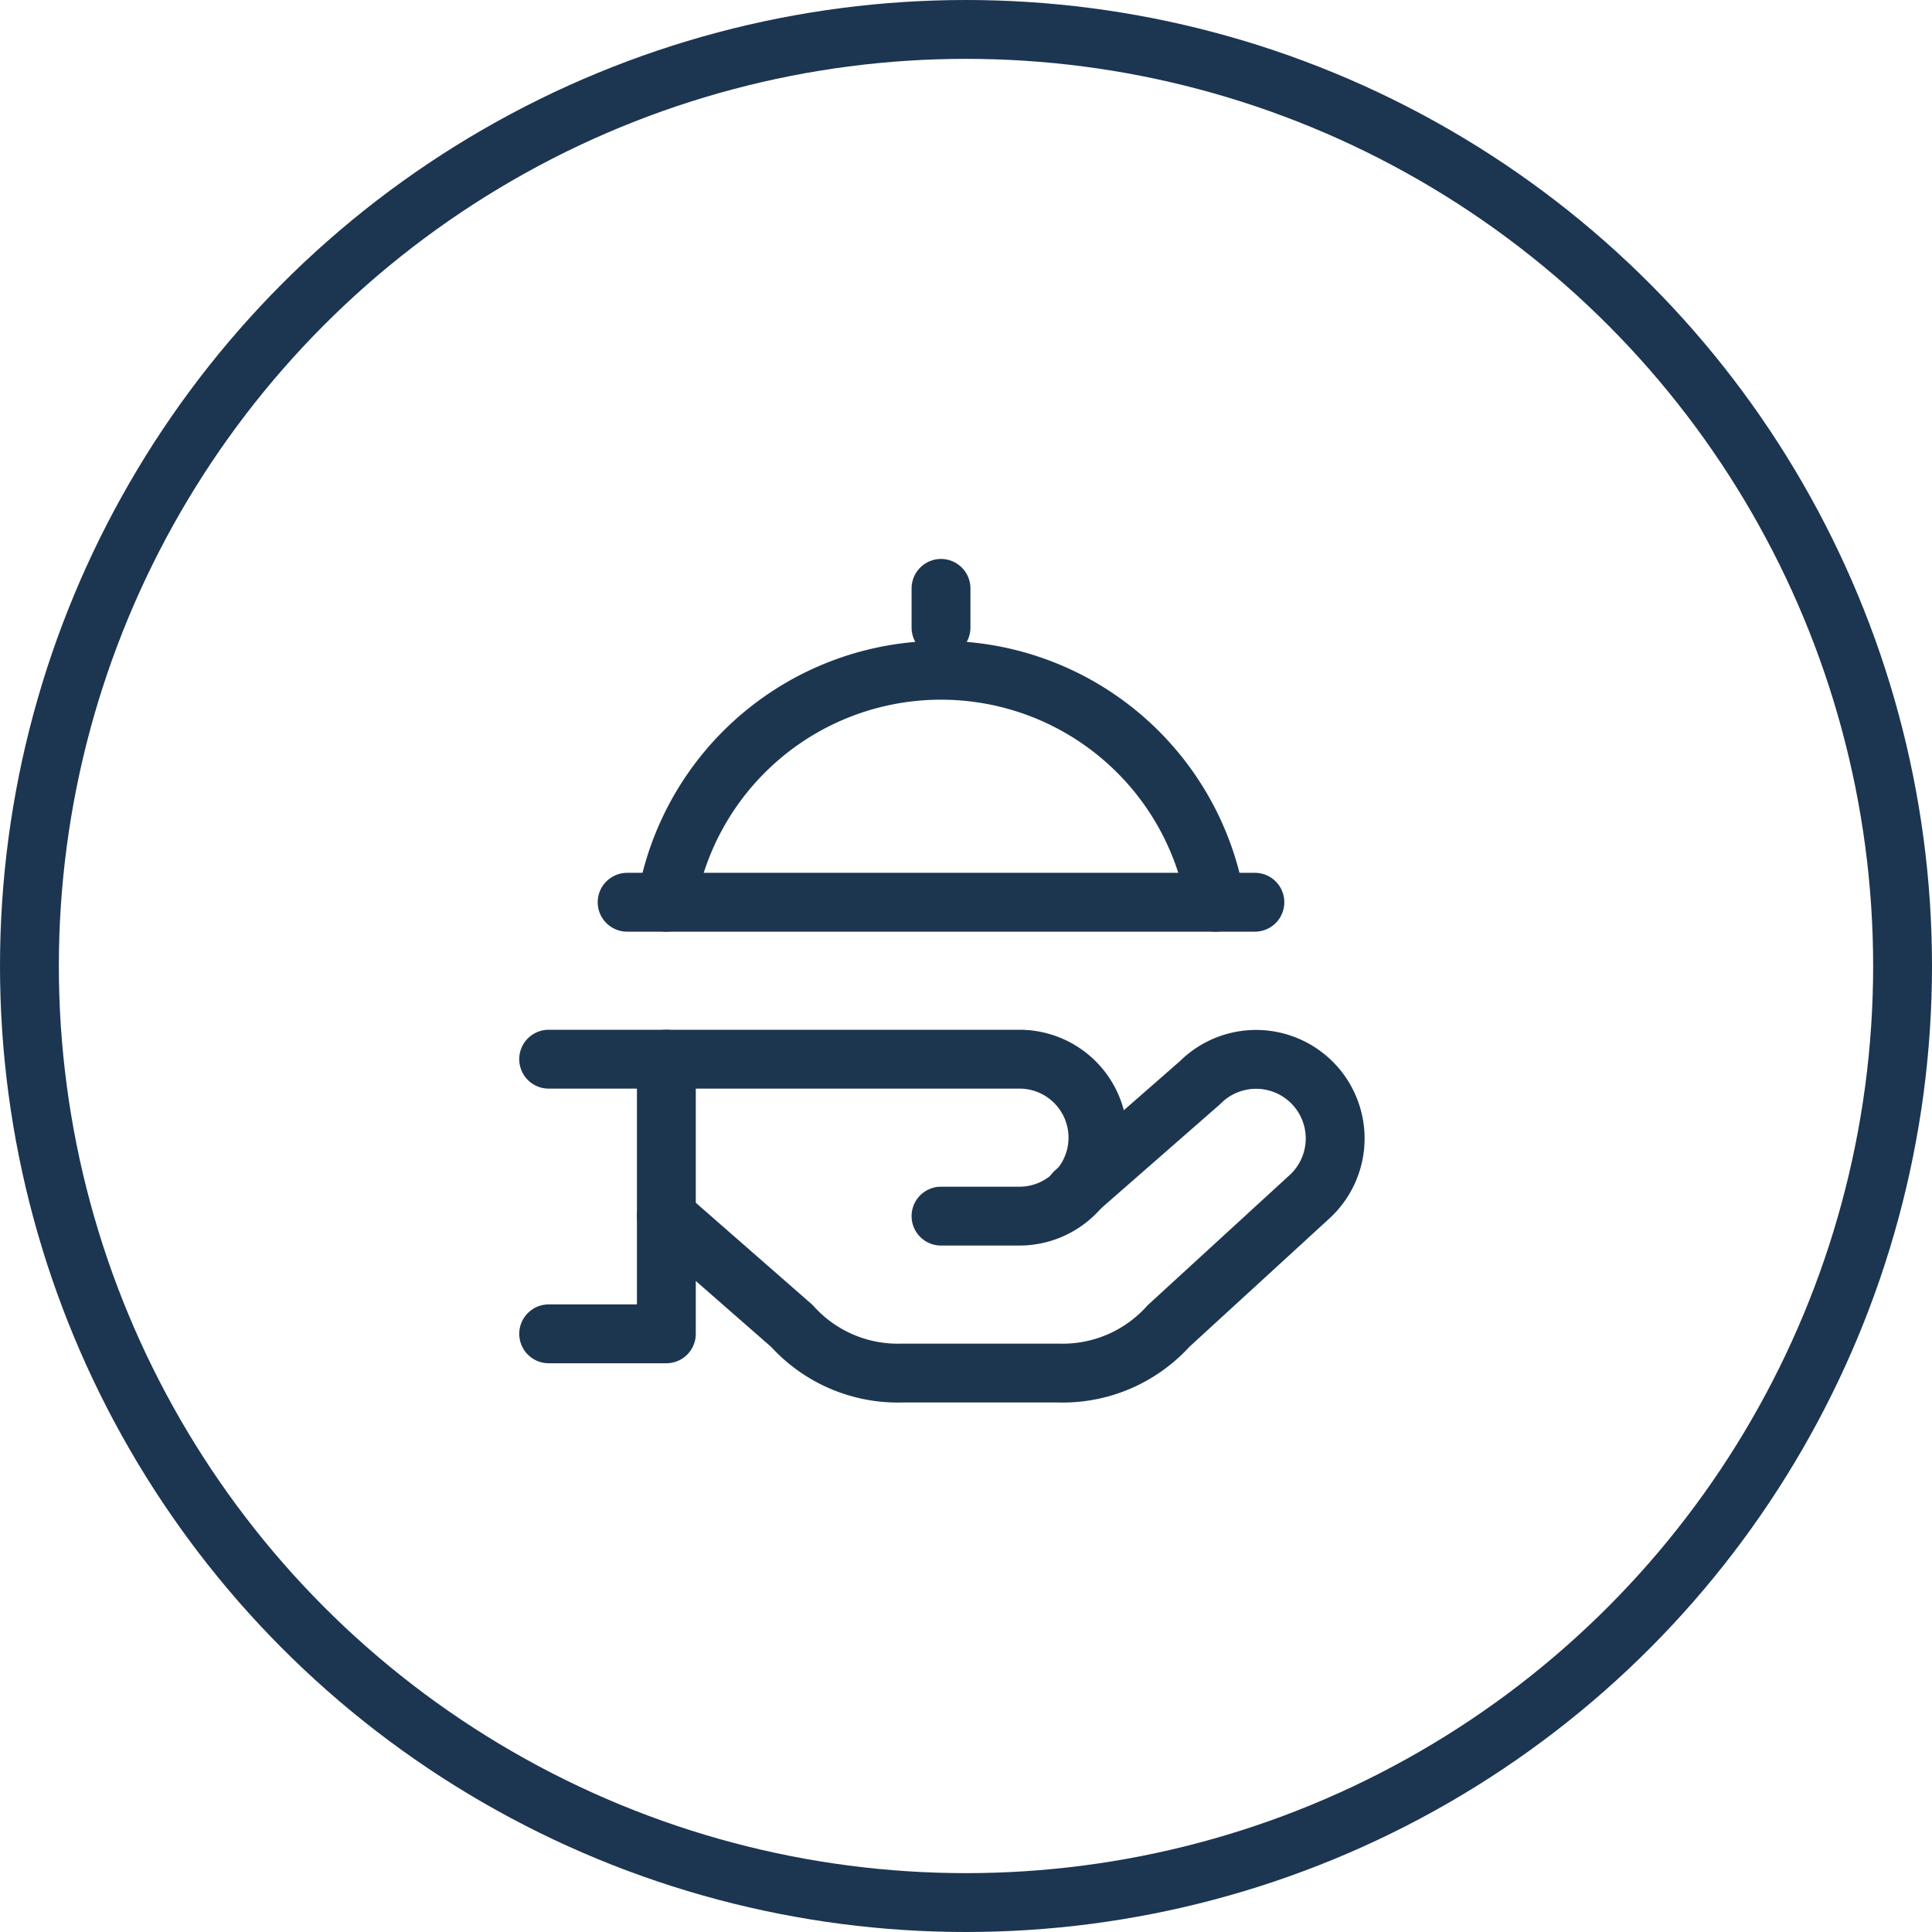 <?xml version="1.0" encoding="UTF-8"?>
<svg xmlns="http://www.w3.org/2000/svg" width="49.242" height="49.242" viewBox="0 0 49.242 49.242">
  <g id="ico_struceph_evenement" transform="translate(-1434.016 -804)">
    <g id="Ellipse_179" data-name="Ellipse 179" transform="translate(1434.016 804)" fill="none" stroke="#1c3551" stroke-width="1.5">
      <circle cx="24.621" cy="24.621" r="24.621" stroke="none"></circle>
      <circle cx="24.621" cy="24.621" r="23.871" fill="none"></circle>
    </g>
    <g id="Groupe_192" data-name="Groupe 192" transform="translate(1446 816.996)">
      <path id="Tracé_2377" data-name="Tracé 2377" d="M12,3V2" fill="none" stroke="#1d3650" stroke-linecap="round" stroke-linejoin="round" stroke-width="1.5"></path>
      <path id="Tracé_2378" data-name="Tracé 2378" d="M5,10a7.1,7.1,0,0,1,14,0" fill="none" stroke="#1d3650" stroke-linecap="round" stroke-linejoin="round" stroke-width="1.5"></path>
      <path id="Tracé_2379" data-name="Tracé 2379" d="M4,10H20" fill="none" stroke="#1d3650" stroke-linecap="round" stroke-linejoin="round" stroke-width="1.5"></path>
      <path id="Tracé_2380" data-name="Tracé 2380" d="M2,14H14a2,2,0,0,1,0,4H12" fill="none" stroke="#1d3650" stroke-linecap="round" stroke-linejoin="round" stroke-width="1.5"></path>
      <path id="Tracé_2381" data-name="Tracé 2381" d="M15.4,17.4l3.2-2.8a2.016,2.016,0,1,1,2.8,2.9l-3.6,3.3A3.631,3.631,0,0,1,15,22H11a3.631,3.631,0,0,1-2.8-1.2L5,18" fill="none" stroke="#1d3650" stroke-linecap="round" stroke-linejoin="round" stroke-width="1.5"></path>
      <path id="Tracé_2382" data-name="Tracé 2382" d="M5,14v7H2" fill="none" stroke="#1d3650" stroke-linecap="round" stroke-linejoin="round" stroke-width="1.5"></path>
    </g>
  </g>
</svg>
